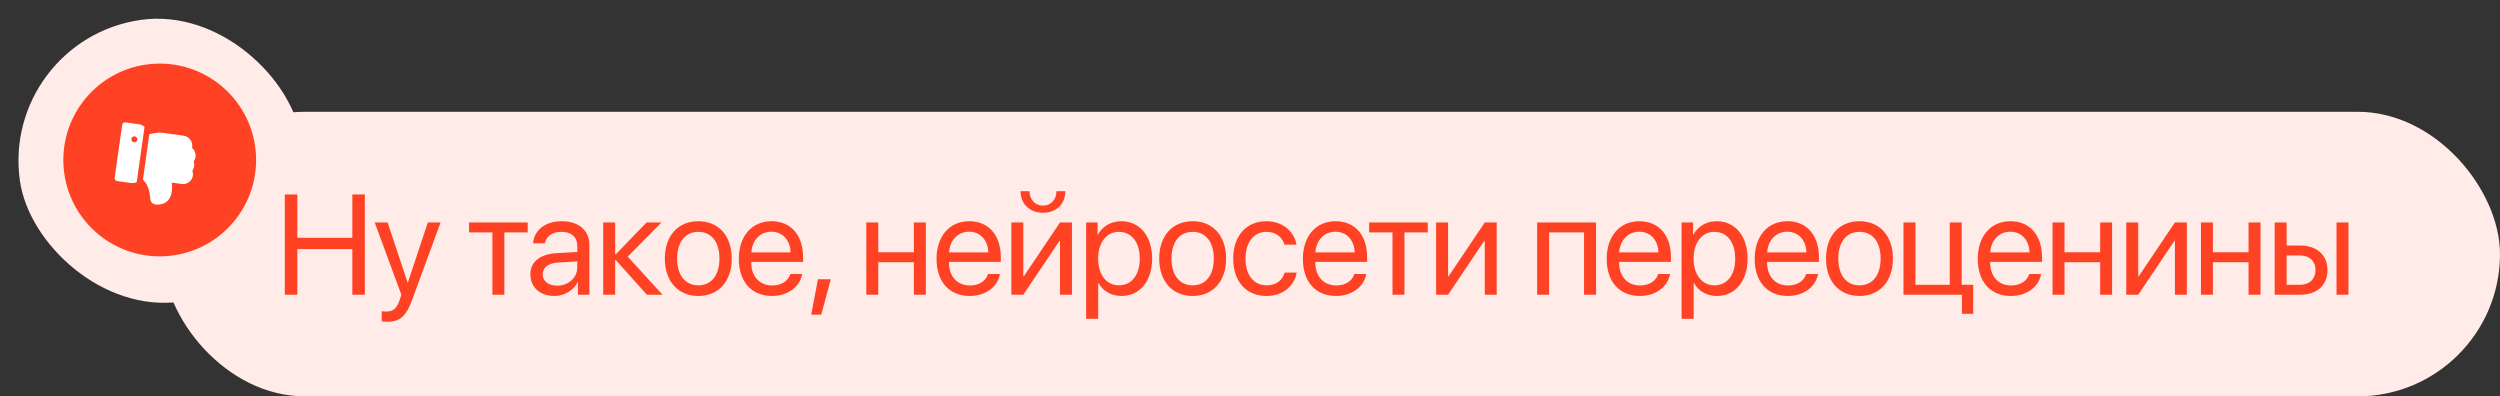 <?xml version="1.0" encoding="UTF-8"?> <svg xmlns="http://www.w3.org/2000/svg" width="246" height="39" viewBox="0 0 246 39" fill="none"><rect x="0" y="0" width="246" height="39" fill="#333333" stroke="none"/><rect x="16" y="11" width="230" height="28" rx="14" fill="#FFEBE7"></rect><rect y="3.913" width="28" height="28" rx="14" transform="rotate(-8.034 0 3.913)" fill="#FFEBE7"></rect><path d="M35.9 29H34.67V24.509H29.256V29H28.025V19.136H29.256V23.401H34.67V19.136H35.9V29ZM38.075 31.659C37.931 31.659 37.692 31.645 37.562 31.618V30.62C37.692 30.648 37.876 30.654 38.027 30.654C38.69 30.654 39.059 30.333 39.332 29.506L39.496 29.007L36.871 21.891H38.143L40.112 27.811H40.132L42.101 21.891H43.352L40.556 29.499C39.947 31.16 39.36 31.659 38.075 31.659ZM51.925 21.891V22.868H49.628V29H48.452V22.868H46.155V21.891H51.925ZM54.823 28.111C55.944 28.111 56.806 27.325 56.806 26.3V25.719L54.905 25.835C53.948 25.896 53.401 26.32 53.401 26.99C53.401 27.667 53.969 28.111 54.823 28.111ZM54.557 29.123C53.142 29.123 52.191 28.269 52.191 26.99C52.191 25.773 53.128 25.008 54.769 24.912L56.806 24.796V24.201C56.806 23.333 56.232 22.814 55.247 22.814C54.331 22.814 53.757 23.244 53.607 23.941H52.458C52.54 22.711 53.593 21.768 55.275 21.768C56.943 21.768 57.995 22.67 57.995 24.085V29H56.867V27.776H56.84C56.416 28.59 55.514 29.123 54.557 29.123ZM61.769 25.254L65.187 29H63.656L60.586 25.582H60.532V29H59.356V21.891H60.532V25.035H60.586L63.621 21.891H65.091L61.769 25.254ZM68.715 29.123C66.746 29.123 65.42 27.708 65.42 25.445C65.42 23.176 66.746 21.768 68.715 21.768C70.676 21.768 72.003 23.176 72.003 25.445C72.003 27.708 70.676 29.123 68.715 29.123ZM68.715 28.077C69.972 28.077 70.793 27.12 70.793 25.445C70.793 23.77 69.972 22.814 68.715 22.814C67.457 22.814 66.63 23.77 66.63 25.445C66.63 27.12 67.457 28.077 68.715 28.077ZM75.899 22.8C74.785 22.8 74.006 23.654 73.931 24.837H77.793C77.766 23.648 77.02 22.8 75.899 22.8ZM77.766 26.963H78.934C78.73 28.207 77.526 29.123 75.975 29.123C73.938 29.123 72.7 27.708 72.7 25.473C72.7 23.265 73.958 21.768 75.92 21.768C77.841 21.768 79.023 23.162 79.023 25.315V25.767H73.924V25.835C73.924 27.195 74.724 28.091 76.002 28.091C76.904 28.091 77.567 27.633 77.766 26.963ZM80.815 30.962H79.823L80.487 27.482H81.751L80.815 30.962ZM89.927 29V25.801H86.421V29H85.245V21.891H86.421V24.823H89.927V21.891H91.103V29H89.927ZM95.356 22.8C94.241 22.8 93.462 23.654 93.387 24.837H97.249C97.222 23.648 96.477 22.8 95.356 22.8ZM97.222 26.963H98.391C98.186 28.207 96.983 29.123 95.431 29.123C93.394 29.123 92.156 27.708 92.156 25.473C92.156 23.265 93.414 21.768 95.376 21.768C97.297 21.768 98.48 23.162 98.48 25.315V25.767H93.38V25.835C93.38 27.195 94.18 28.091 95.458 28.091C96.36 28.091 97.023 27.633 97.222 26.963ZM100.695 29H99.519V21.891H100.695V27.182H100.749L104.304 21.891H105.48V29H104.304V23.709H104.249L100.695 29ZM100.428 18.814H101.303C101.303 19.607 101.816 20.23 102.629 20.23C103.443 20.23 103.955 19.607 103.955 18.814H104.83C104.83 20.072 103.935 20.934 102.629 20.934C101.324 20.934 100.428 20.072 100.428 18.814ZM110.327 21.768C112.138 21.768 113.369 23.217 113.369 25.445C113.369 27.674 112.145 29.123 110.354 29.123C109.336 29.123 108.515 28.624 108.091 27.845H108.064V31.372H106.875V21.891H108.003V23.094H108.03C108.467 22.294 109.295 21.768 110.327 21.768ZM110.094 28.077C111.359 28.077 112.152 27.059 112.152 25.445C112.152 23.839 111.359 22.814 110.094 22.814C108.878 22.814 108.057 23.866 108.057 25.445C108.057 27.031 108.878 28.077 110.094 28.077ZM117.361 29.123C115.393 29.123 114.066 27.708 114.066 25.445C114.066 23.176 115.393 21.768 117.361 21.768C119.323 21.768 120.649 23.176 120.649 25.445C120.649 27.708 119.323 29.123 117.361 29.123ZM117.361 28.077C118.619 28.077 119.439 27.12 119.439 25.445C119.439 23.77 118.619 22.814 117.361 22.814C116.103 22.814 115.276 23.77 115.276 25.445C115.276 27.12 116.103 28.077 117.361 28.077ZM127.574 24.078H126.399C126.194 23.395 125.613 22.814 124.608 22.814C123.37 22.814 122.557 23.859 122.557 25.445C122.557 27.072 123.384 28.077 124.621 28.077C125.565 28.077 126.187 27.612 126.412 26.826H127.588C127.356 28.173 126.214 29.123 124.614 29.123C122.639 29.123 121.347 27.708 121.347 25.445C121.347 23.23 122.632 21.768 124.601 21.768C126.317 21.768 127.363 22.868 127.574 24.078ZM131.403 22.8C130.289 22.8 129.509 23.654 129.434 24.837H133.296C133.269 23.648 132.524 22.8 131.403 22.8ZM133.269 26.963H134.438C134.233 28.207 133.03 29.123 131.478 29.123C129.441 29.123 128.204 27.708 128.204 25.473C128.204 23.265 129.461 21.768 131.423 21.768C133.344 21.768 134.527 23.162 134.527 25.315V25.767H129.427V25.835C129.427 27.195 130.227 28.091 131.505 28.091C132.408 28.091 133.071 27.633 133.269 26.963ZM140.495 21.891V22.868H138.198V29H137.022V22.868H134.725V21.891H140.495ZM142.491 29H141.315V21.891H142.491V27.182H142.546L146.101 21.891H147.276V29H146.101V23.709H146.046L142.491 29ZM155.87 29V22.868H152.431V29H151.255V21.891H157.052V29H155.87ZM161.298 22.8C160.183 22.8 159.404 23.654 159.329 24.837H163.191C163.164 23.648 162.419 22.8 161.298 22.8ZM163.164 26.963H164.333C164.128 28.207 162.925 29.123 161.373 29.123C159.336 29.123 158.099 27.708 158.099 25.473C158.099 23.265 159.356 21.768 161.318 21.768C163.239 21.768 164.422 23.162 164.422 25.315V25.767H159.322V25.835C159.322 27.195 160.122 28.091 161.4 28.091C162.303 28.091 162.966 27.633 163.164 26.963ZM168.92 21.768C170.732 21.768 171.962 23.217 171.962 25.445C171.962 27.674 170.738 29.123 168.947 29.123C167.929 29.123 167.109 28.624 166.685 27.845H166.657V31.372H165.468V21.891H166.596V23.094H166.623C167.061 22.294 167.888 21.768 168.92 21.768ZM168.688 28.077C169.952 28.077 170.745 27.059 170.745 25.445C170.745 23.839 169.952 22.814 168.688 22.814C167.471 22.814 166.651 23.866 166.651 25.445C166.651 27.031 167.471 28.077 168.688 28.077ZM175.859 22.8C174.745 22.8 173.965 23.654 173.89 24.837H177.752C177.725 23.648 176.98 22.8 175.859 22.8ZM177.725 26.963H178.894C178.689 28.207 177.486 29.123 175.934 29.123C173.897 29.123 172.66 27.708 172.66 25.473C172.66 23.265 173.917 21.768 175.879 21.768C177.8 21.768 178.983 23.162 178.983 25.315V25.767H173.883V25.835C173.883 27.195 174.683 28.091 175.961 28.091C176.864 28.091 177.527 27.633 177.725 26.963ZM182.975 29.123C181.007 29.123 179.68 27.708 179.68 25.445C179.68 23.176 181.007 21.768 182.975 21.768C184.937 21.768 186.263 23.176 186.263 25.445C186.263 27.708 184.937 29.123 182.975 29.123ZM182.975 28.077C184.233 28.077 185.053 27.12 185.053 25.445C185.053 23.77 184.233 22.814 182.975 22.814C181.717 22.814 180.89 23.77 180.89 25.445C180.89 27.12 181.717 28.077 182.975 28.077ZM194.166 30.88H193.059V29H187.303V21.891H188.479V28.023H191.855V21.891H193.031V28.023H194.166V30.88ZM197.81 22.8C196.696 22.8 195.916 23.654 195.841 24.837H199.703C199.676 23.648 198.931 22.8 197.81 22.8ZM199.676 26.963H200.845C200.64 28.207 199.437 29.123 197.885 29.123C195.848 29.123 194.611 27.708 194.611 25.473C194.611 23.265 195.868 21.768 197.83 21.768C199.751 21.768 200.934 23.162 200.934 25.315V25.767H195.834V25.835C195.834 27.195 196.634 28.091 197.912 28.091C198.815 28.091 199.478 27.633 199.676 26.963ZM206.656 29V25.801H203.149V29H201.973V21.891H203.149V24.823H206.656V21.891H207.832V29H206.656ZM210.402 29H209.226V21.891H210.402V27.182H210.457L214.012 21.891H215.187V29H214.012V23.709H213.957L210.402 29ZM221.258 29V25.801H217.751V29H216.575V21.891H217.751V24.823H221.258V21.891H222.434V29H221.258ZM229.913 29V21.891H231.088V29H229.913ZM226.33 25.138H225.004V28.023H226.33C227.253 28.023 227.848 27.448 227.848 26.58C227.848 25.705 227.246 25.138 226.33 25.138ZM223.829 29V21.891H225.004V24.16H226.351C227.978 24.16 229.024 25.097 229.024 26.58C229.024 28.064 227.978 29 226.351 29H223.829Z" fill="#FF4124"></path><circle cx="15.716" cy="15.742" r="9.483" transform="rotate(-8.034 15.716 15.742)" fill="#FF4124"></circle><path d="M18.93 16.8C18.982 16.949 19.001 17.113 18.978 17.274C18.903 17.808 18.406 18.178 17.869 18.102L16.903 17.966C17.023 19.071 16.745 19.763 16.075 20.032C15.917 20.094 15.392 20.231 15.053 20.03C14.905 19.94 14.814 19.797 14.795 19.607C14.746 19.136 14.698 18.693 14.498 18.285C14.397 18.083 14.25 17.844 14.062 17.687L14.695 13.199L15.23 13.102C15.529 13.045 15.837 13.039 16.141 13.082L18.068 13.353C18.605 13.429 18.983 13.927 18.908 14.46C18.903 14.49 18.899 14.52 18.891 14.55C19.148 14.766 19.285 15.1 19.236 15.441C19.214 15.603 19.15 15.755 19.059 15.884C19.111 16.033 19.13 16.196 19.107 16.358C19.084 16.519 19.021 16.671 18.93 16.8Z" fill="white"></path><path d="M11.527 17.816C11.373 17.794 11.263 17.649 11.285 17.491L12.021 12.282C12.042 12.128 12.188 12.018 12.342 12.04L13.657 12.225C13.874 12.256 14.065 12.344 14.223 12.474L13.454 17.92C13.267 18 13.059 18.032 12.841 18.002L11.527 17.816ZM13.262 13.422C13.1 13.399 12.951 13.508 12.928 13.67C12.905 13.831 13.018 13.981 13.18 14.004C13.341 14.027 13.487 13.914 13.51 13.752C13.533 13.591 13.423 13.445 13.262 13.422Z" fill="white"></path></svg> 